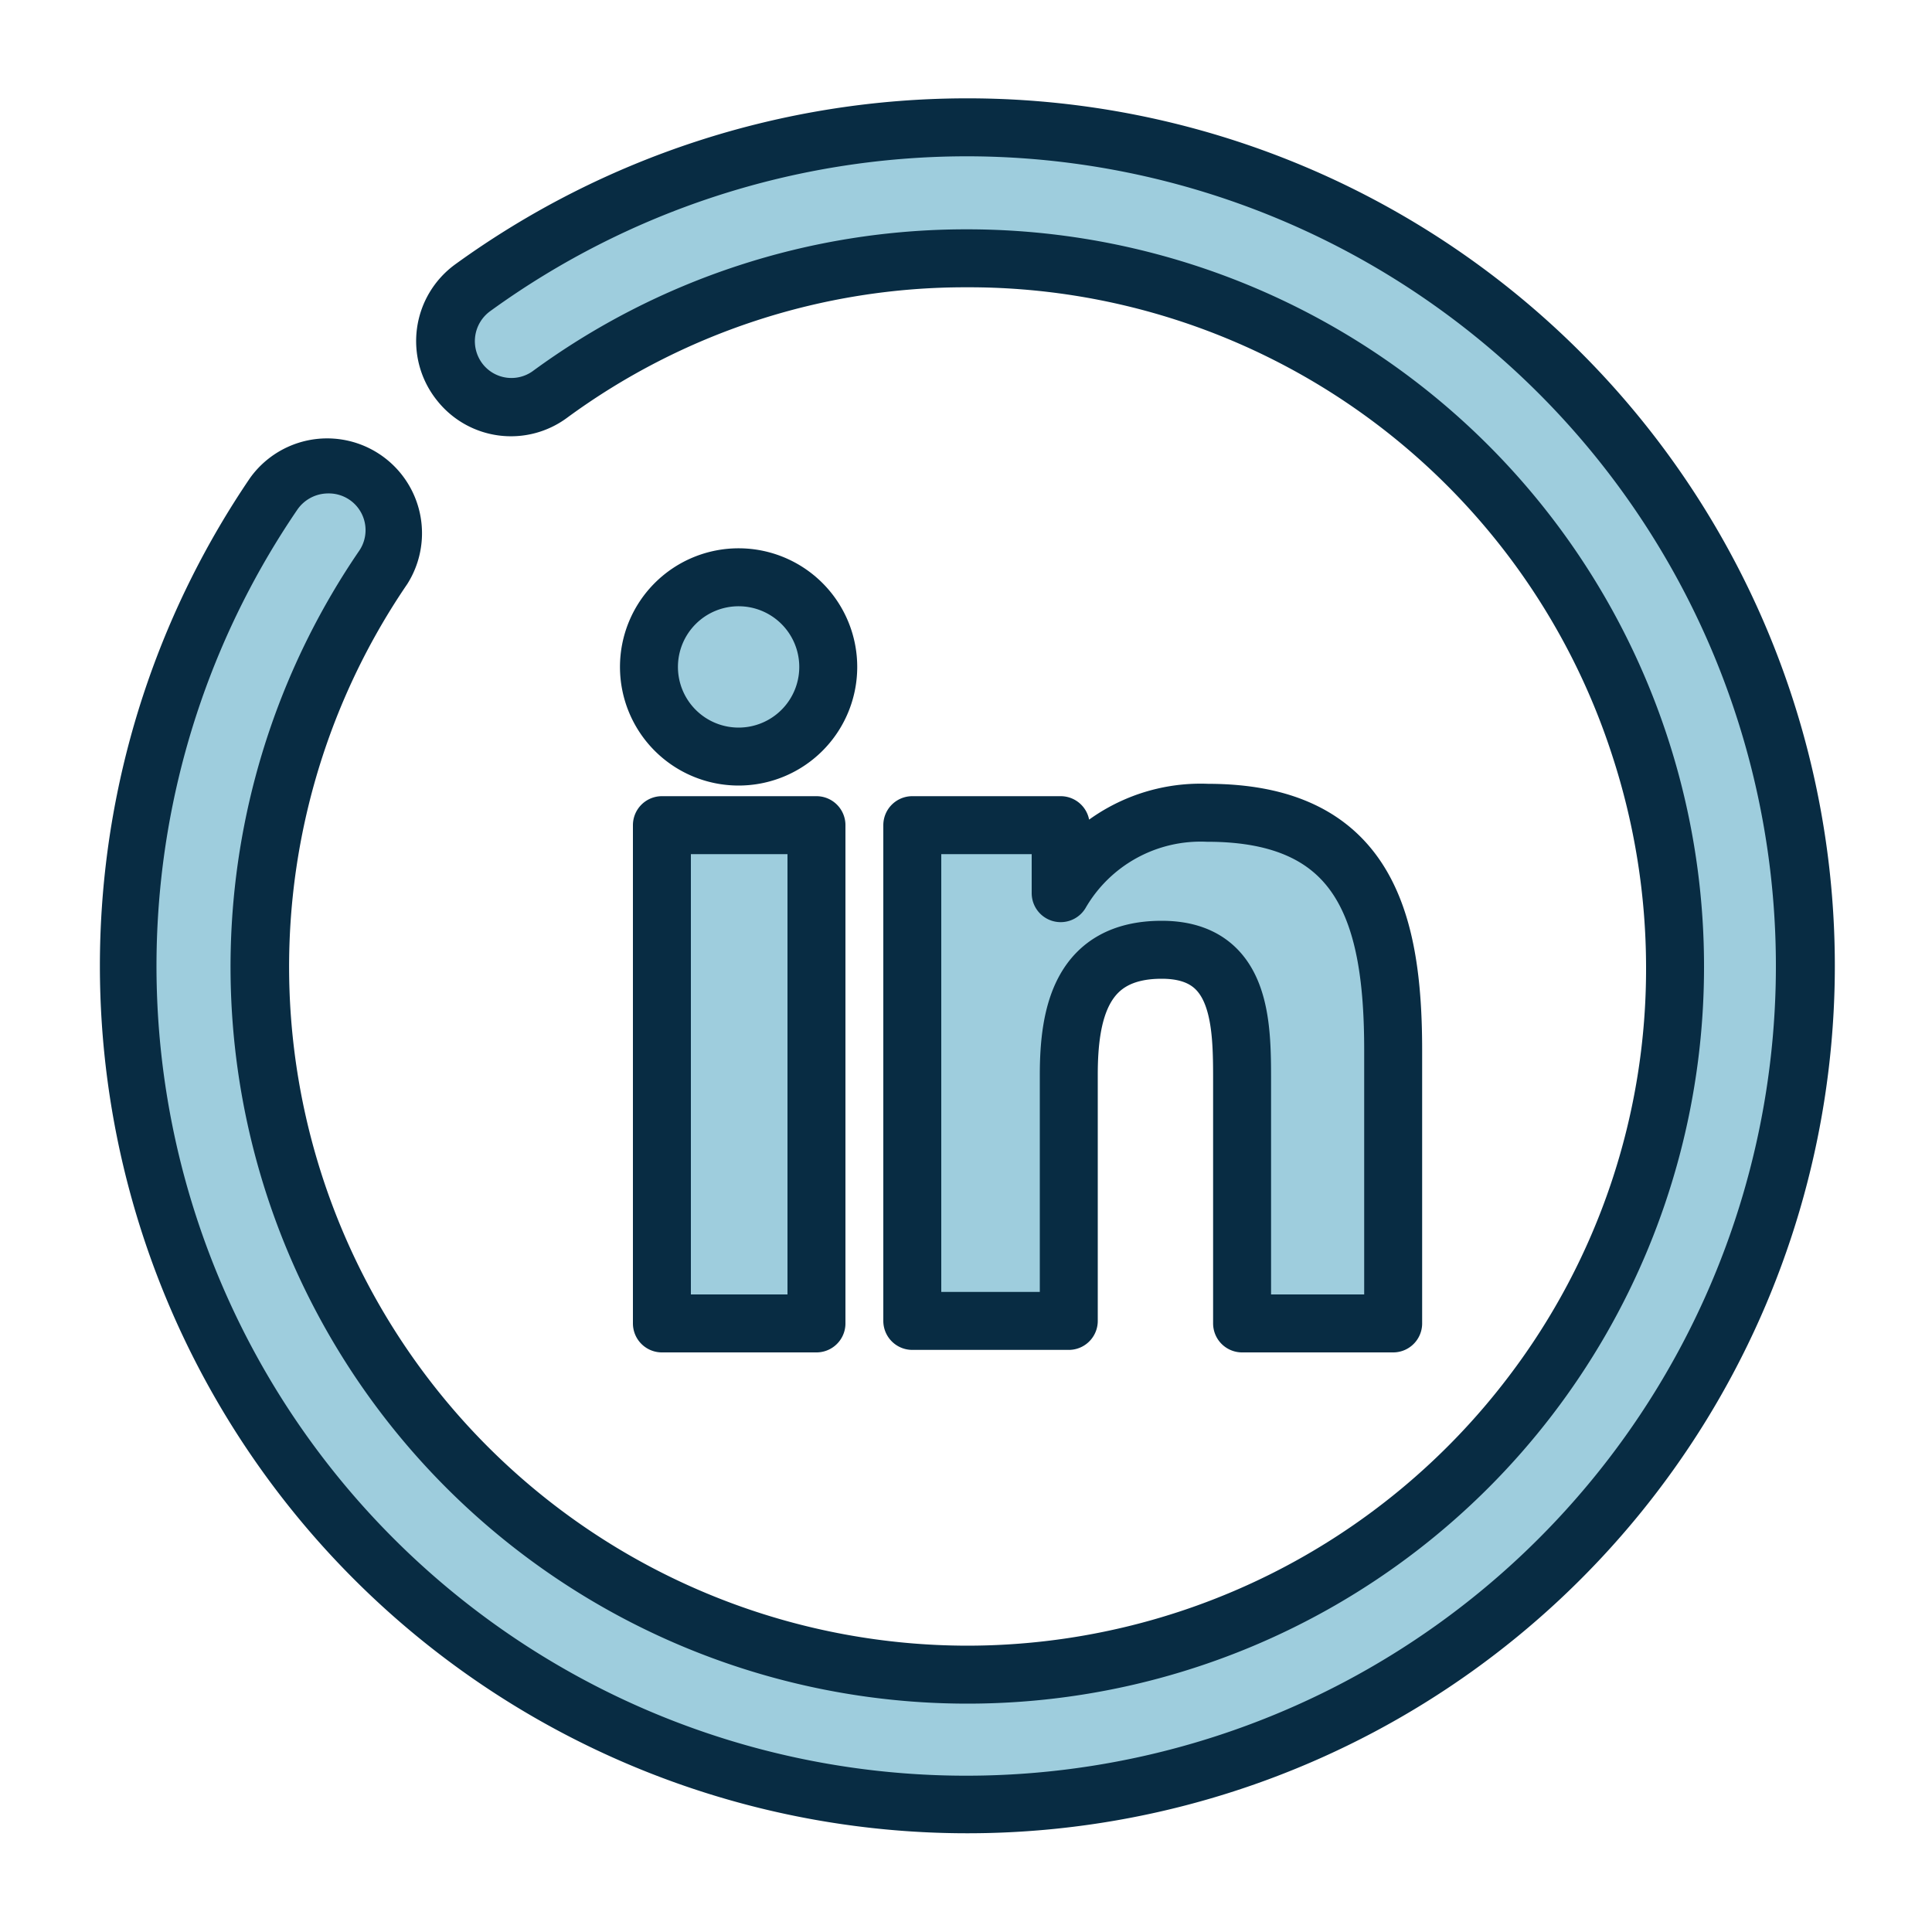 <svg xmlns="http://www.w3.org/2000/svg" viewBox="0 0 100 100"><defs><style>.cls-1,.cls-3{fill:#9ecddd;}.cls-2{fill:#082c43;}.cls-3{stroke:#082c43;stroke-linejoin:round;stroke-width:3px;}</style></defs><title>social_linkedin</title><g id="Layer_12" data-name="Layer 12"><path class="cls-1" d="M50,93.42A43.41,43.41,0,0,1,14.16,25.54,3.42,3.42,0,0,1,17,24a3.4,3.4,0,0,1,2.82,5.31A36.63,36.63,0,0,0,73,78.59a36.79,36.79,0,0,0,6.31-6.47A36.35,36.35,0,0,0,86.7,50a36.91,36.91,0,0,0-1.79-11.28A36.64,36.64,0,0,0,28.45,20.43a3.35,3.35,0,0,1-2,.65,3.4,3.4,0,0,1-2.66-1.28l0-.06a3.38,3.38,0,0,1-.68-2.53,3.47,3.47,0,0,1,1.39-2.32A43.4,43.4,0,1,1,50,93.42Z"/><path class="cls-2" d="M50,8.09A41.91,41.91,0,1,1,15.39,26.38a1.94,1.94,0,0,1,1.6-.84,1.9,1.9,0,0,1,1.58,3,38.14,38.14,0,0,0,31.5,59.64h0A38.12,38.12,0,0,0,88.2,50,38.14,38.14,0,0,0,50.08,11.87H50a37.92,37.92,0,0,0-22.44,7.35A1.89,1.89,0,0,1,25,18.86h0a1.92,1.92,0,0,1,.38-2.76A42.06,42.06,0,0,1,50,8.09m0-3h0a45.17,45.17,0,0,0-26.42,8.58,4.91,4.91,0,0,0-.95,7.07,4.88,4.88,0,0,0,6.7.9A34.82,34.82,0,0,1,50,14.87h.06a35,35,0,0,1,33.4,24.27A35.39,35.39,0,0,1,85.2,50a34.83,34.83,0,0,1-7.12,21.26,35.19,35.19,0,0,1-28,13.92h0a35.14,35.14,0,0,1-29-54.95,4.91,4.91,0,0,0-8.13-5.5A44.9,44.9,0,1,0,50,5.09Z"/><path class="cls-3" d="M34.26,42.71h8V68.5h-8Zm4-12.83a4.64,4.64,0,1,1-4.67,4.64,4.64,4.64,0,0,1,4.67-4.64"/><path class="cls-3" d="M47.22,42.71H54.9v3.52h0a8.38,8.38,0,0,1,7.6-4.16c8.1,0,9.61,5.34,9.61,12.29V68.5H64.29V56c0-3,0-6.84-4.16-6.84s-4.81,3.27-4.81,6.48V68.37h-8.1Z"/></g></svg>